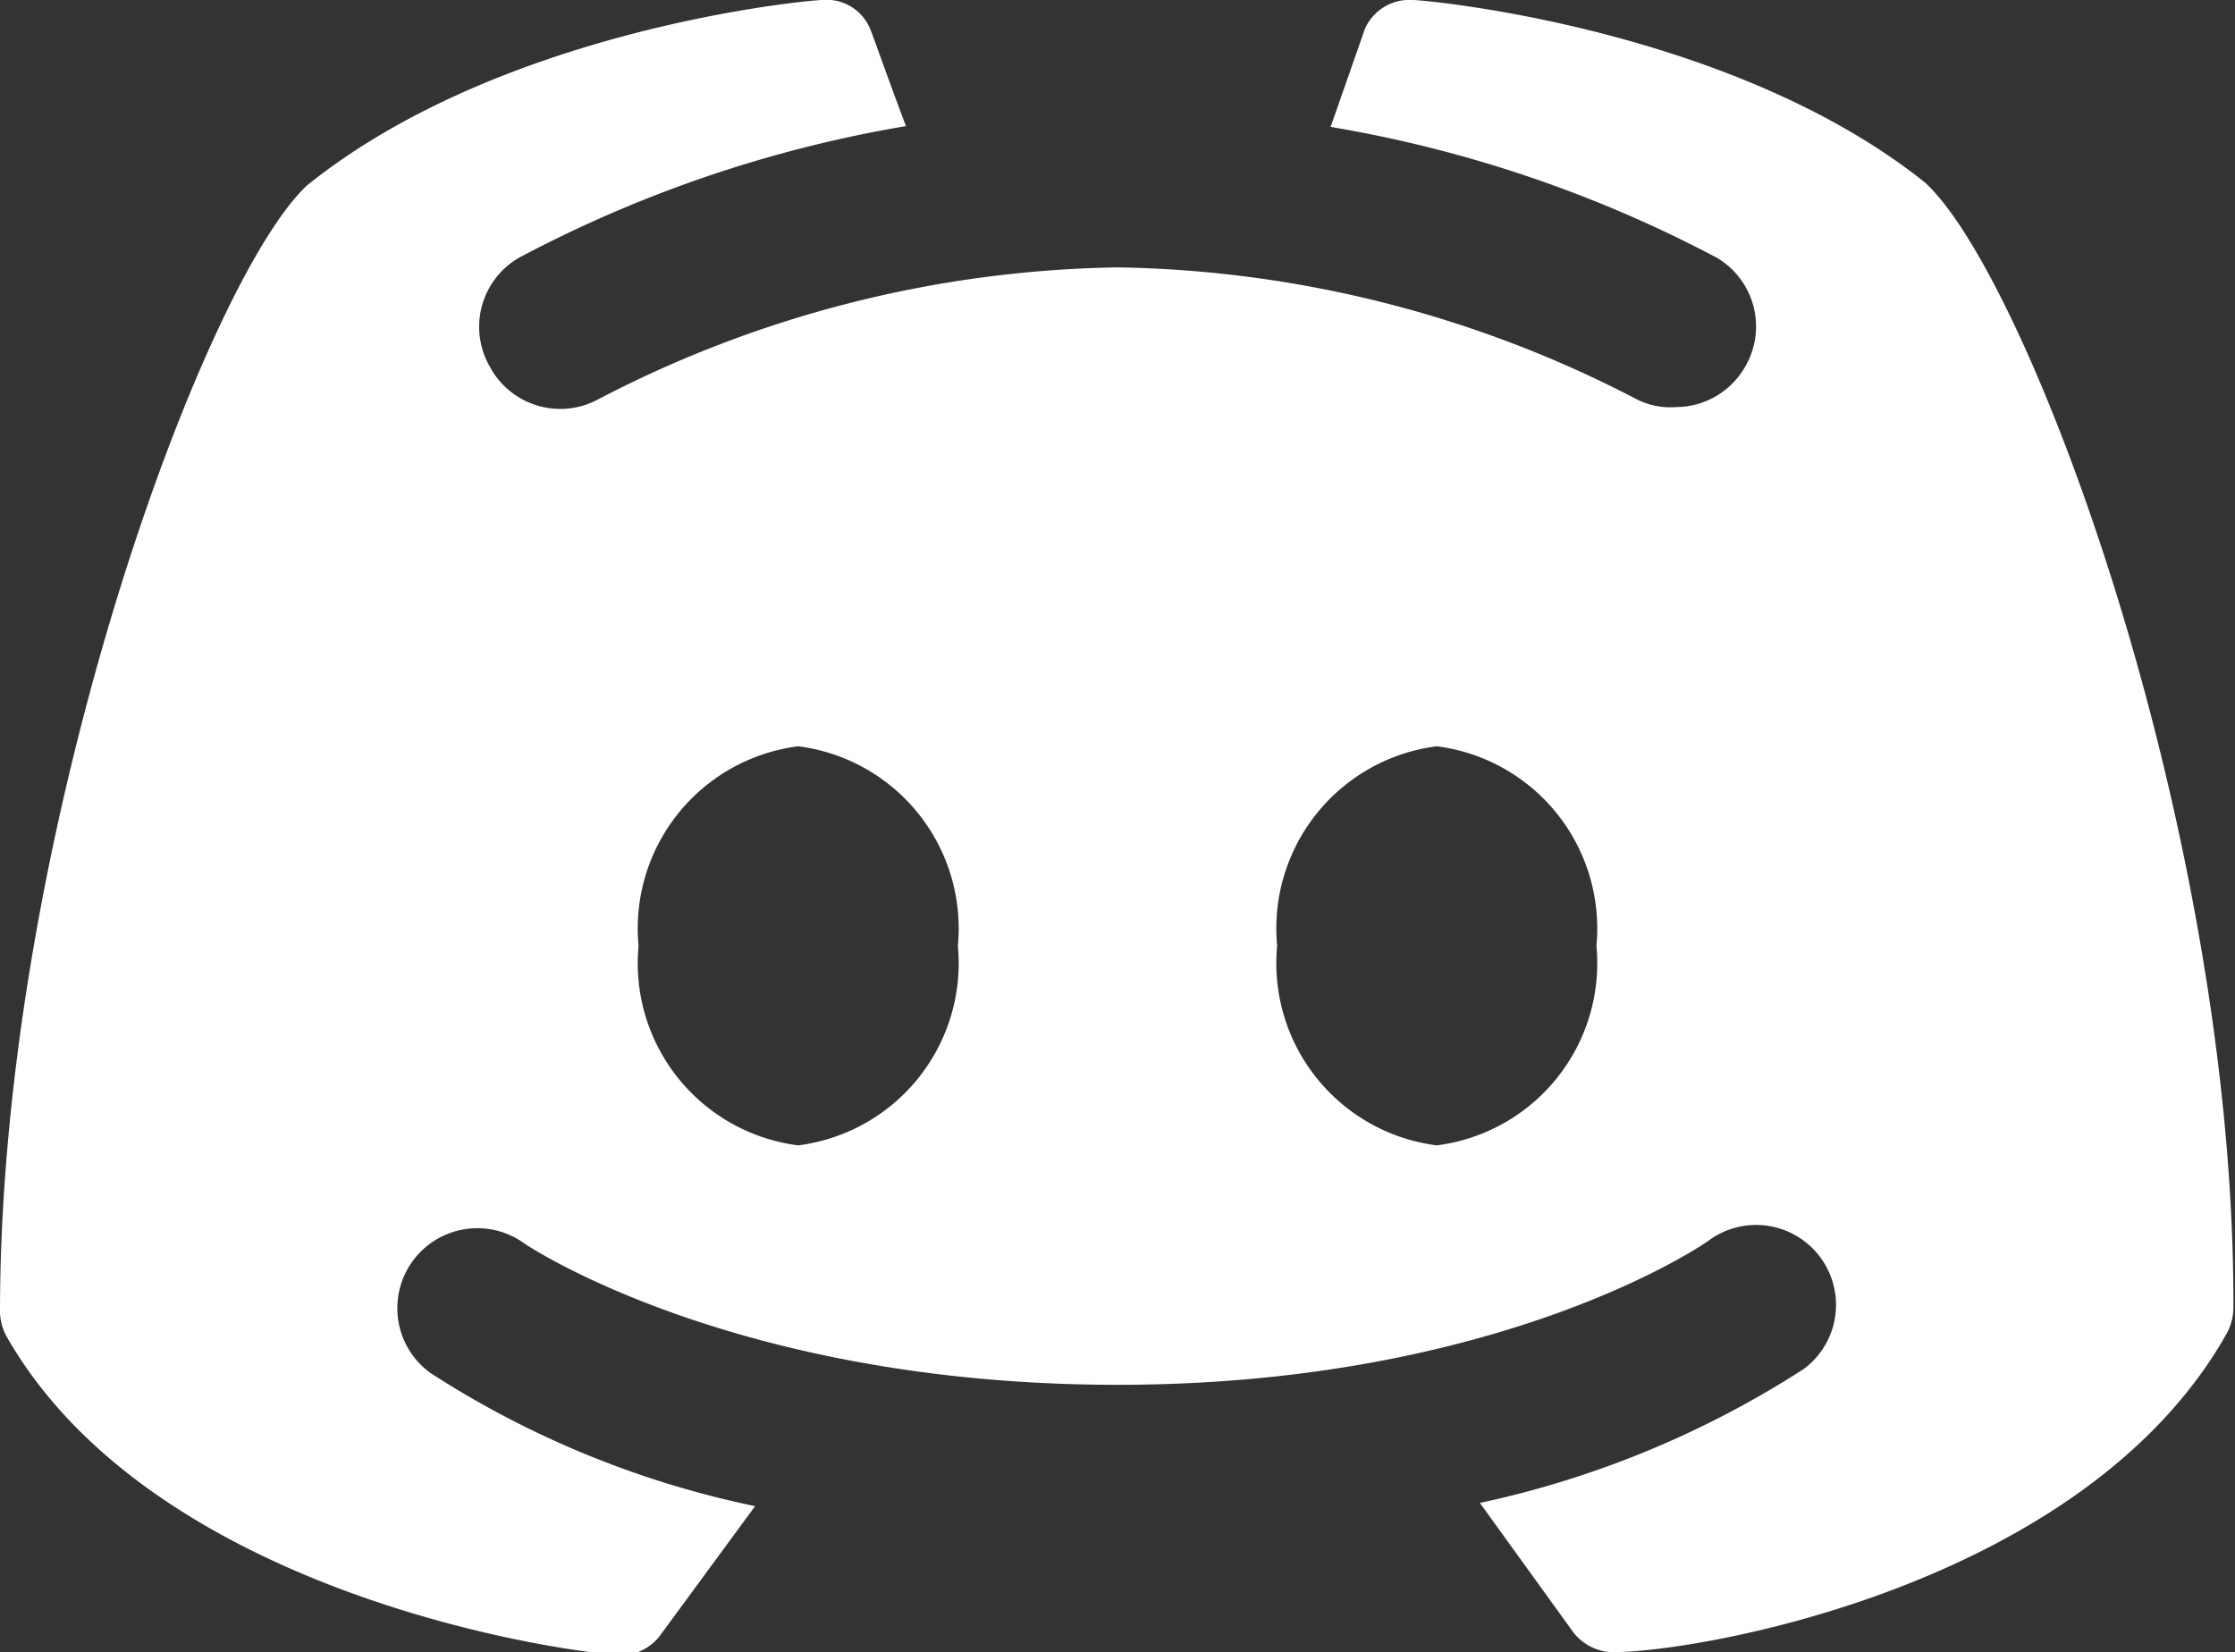 <svg xmlns="http://www.w3.org/2000/svg" viewBox="0 0 28 20.7"><rect x="0" y="0" width="28" height="20.7" fill="#333333" stroke="none"/><defs><style>.cls-1{fill:#fff;}</style></defs><title>Discord</title><g id="Layer_2" data-name="Layer 2"><g id="Layer_1-2" data-name="Layer 1"><path class="cls-1" d="M24.12,2.29C21.7.35,17.86,0,17.7,0a.61.61,0,0,0-.6.36s-.22.63-.43,1.23a16,16,0,0,1,4.84,1.64,1,1,0,0,1,.35,1.37,1,1,0,0,1-.86.5A.93.93,0,0,1,20.5,5,14.53,14.53,0,0,0,14,3.35,14.53,14.53,0,0,0,7.5,5,1,1,0,0,1,6.14,4.6,1,1,0,0,1,6.5,3.23a16,16,0,0,1,4.85-1.65C11.13,1,10.91.37,10.9.36A.59.59,0,0,0,10.3,0c-.16,0-4,.35-6.45,2.32C2.56,3.51,0,10.44,0,16.44a.67.67,0,0,0,.08.3c1.77,3.11,6.6,3.92,7.7,4h0a.63.63,0,0,0,.49-.25l1.19-1.62a11.94,11.94,0,0,1-4.07-1.67,1,1,0,1,1,1.18-1.62S9.17,17.35,14,17.35s7.39-1.79,7.41-1.81a1,1,0,0,1,1.4.22,1,1,0,0,1-.21,1.39,12.19,12.19,0,0,1-4.06,1.68l1.17,1.62a.64.64,0,0,0,.49.25h0c1.1,0,5.93-.84,7.7-4a.68.68,0,0,0,.08-.31C28,10.44,25.44,3.51,24.12,2.29ZM10,14.35a2.3,2.3,0,0,1-2-2.5,2.3,2.3,0,0,1,2-2.5,2.3,2.3,0,0,1,2,2.5A2.3,2.3,0,0,1,10,14.35Zm8,0a2.3,2.3,0,0,1-2-2.5,2.3,2.3,0,0,1,2-2.5,2.3,2.3,0,0,1,2,2.5A2.3,2.3,0,0,1,18,14.35Z"/></g></g></svg>
